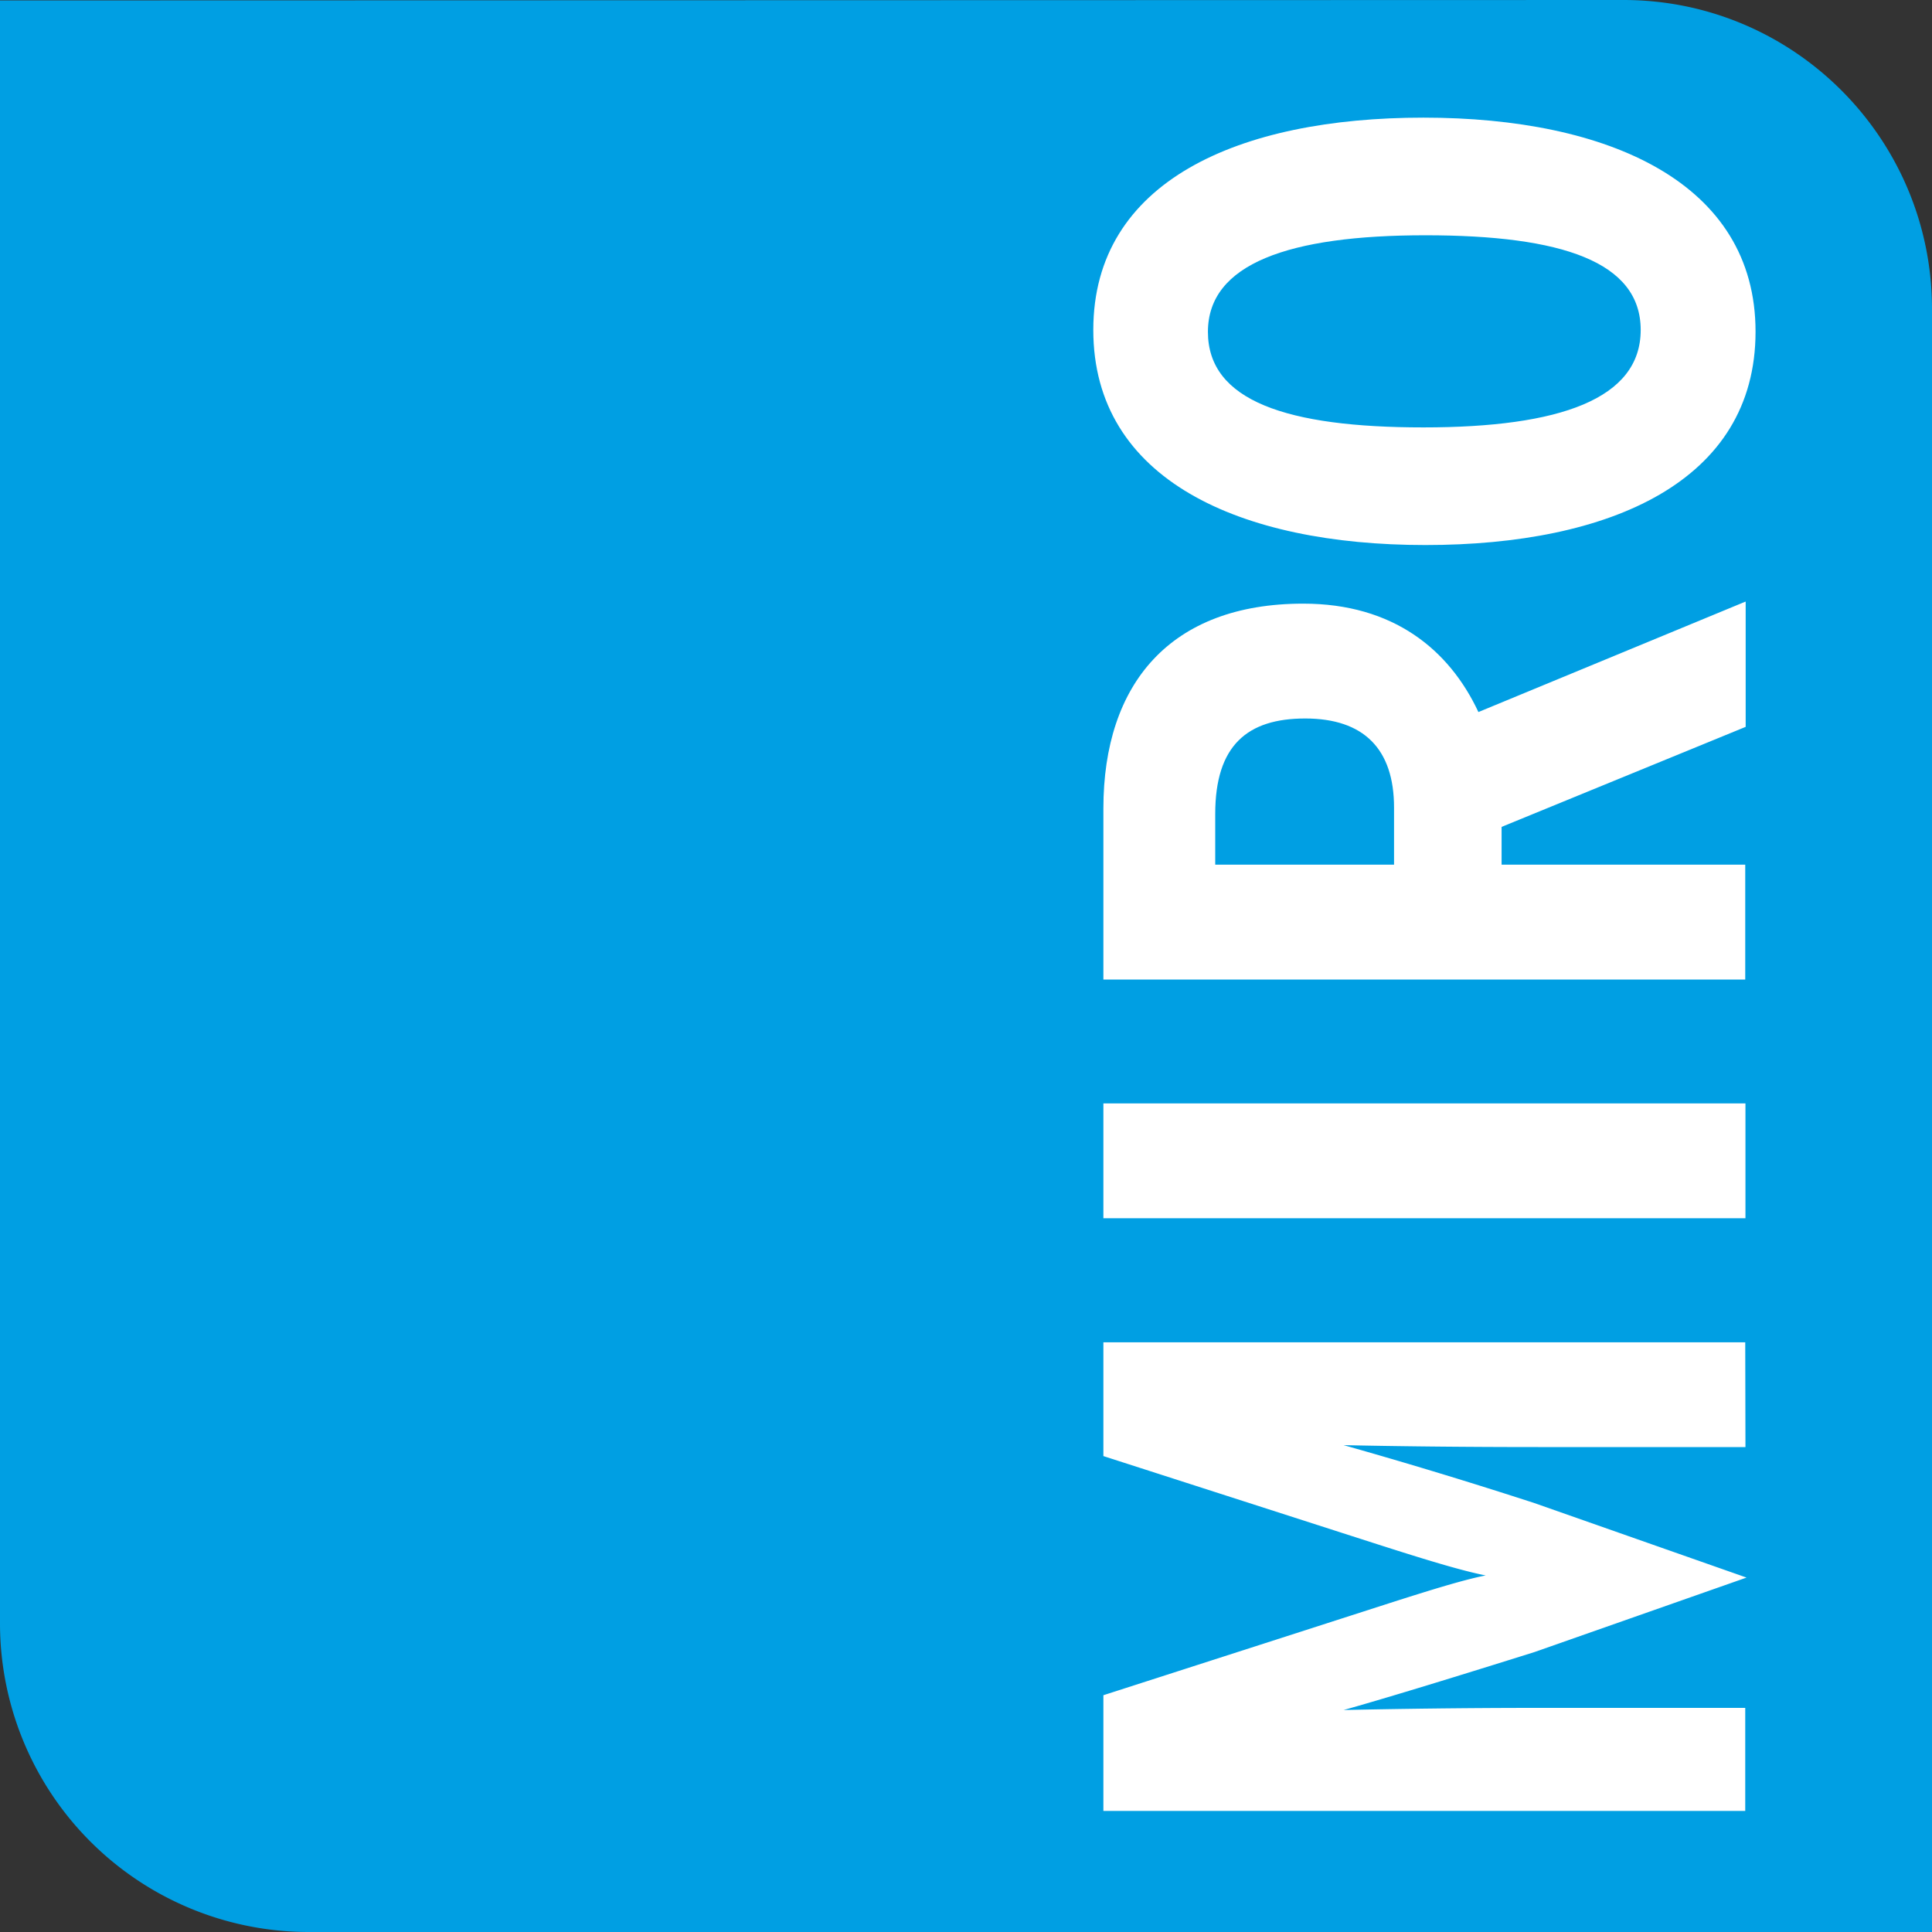 <svg version="1.1" id="Ebene_1" xmlns="http://www.w3.org/2000/svg" x="0" y="0" viewBox="0 0 90 90" style="enable-background:new 0 0 90 90" xml:space="preserve">
  <rect x="0" y="0" width="90" height="90" fill="#333333" stroke="none"/>
  <style>
    .st1{fill:#fff}
  </style>
  <path d="M0 .02 75.63 0C83.56 0 90 6.45 90 14.4V90H14.37A14.38 14.38 0 0 1 0 75.6V.02z" style="fill:#009fe3"/>
  <path class="st1" d="M81.3 62.53H51.4v5.3l11.06 3.56c2.65.85 5.26 1.71 6.75 2-1.4.27-3.97 1.13-6.75 2.02L51.4 78.97v5.39h29.9v-4.8h-9.65c-3.55 0-6.84.05-9.06.1 2.14-.6 5.51-1.64 8.89-2.7l9.88-3.47-9.88-3.47a236.6 236.6 0 0 0-8.89-2.7c2.22.05 5.51.09 9.06.09h9.66M51.4 51.4h29.91v5.35H51.4z"/>
  <g>
    <path class="st1" d="m81.3 28.03-12.43 5.14c-1.36-2.91-3.97-5.05-8.16-5.05-6.19 0-9.31 3.73-9.31 9.54v7.97h29.9v-5.35H69.95v-1.76l11.37-4.66v-5.83zm-20.5 5.44c2.73 0 4.14 1.42 4.14 4.15v2.66h-8.33v-2.36c0-3.2 1.5-4.45 4.19-4.45M66.31 5.48c-8.59 0-15.38 2.95-15.38 9.89 0 6.98 6.83 10.02 15.47 10.02 8.58 0 15.38-2.95 15.38-9.94 0-6.93-6.84-9.97-15.47-9.97m.09 5.48c6.36 0 10.03 1.24 10.03 4.41 0 3.21-3.76 4.54-10.12 4.54-6.37 0-10.04-1.24-10.04-4.45 0-3.17 3.76-4.5 10.13-4.5"/>
  </g>
</svg>